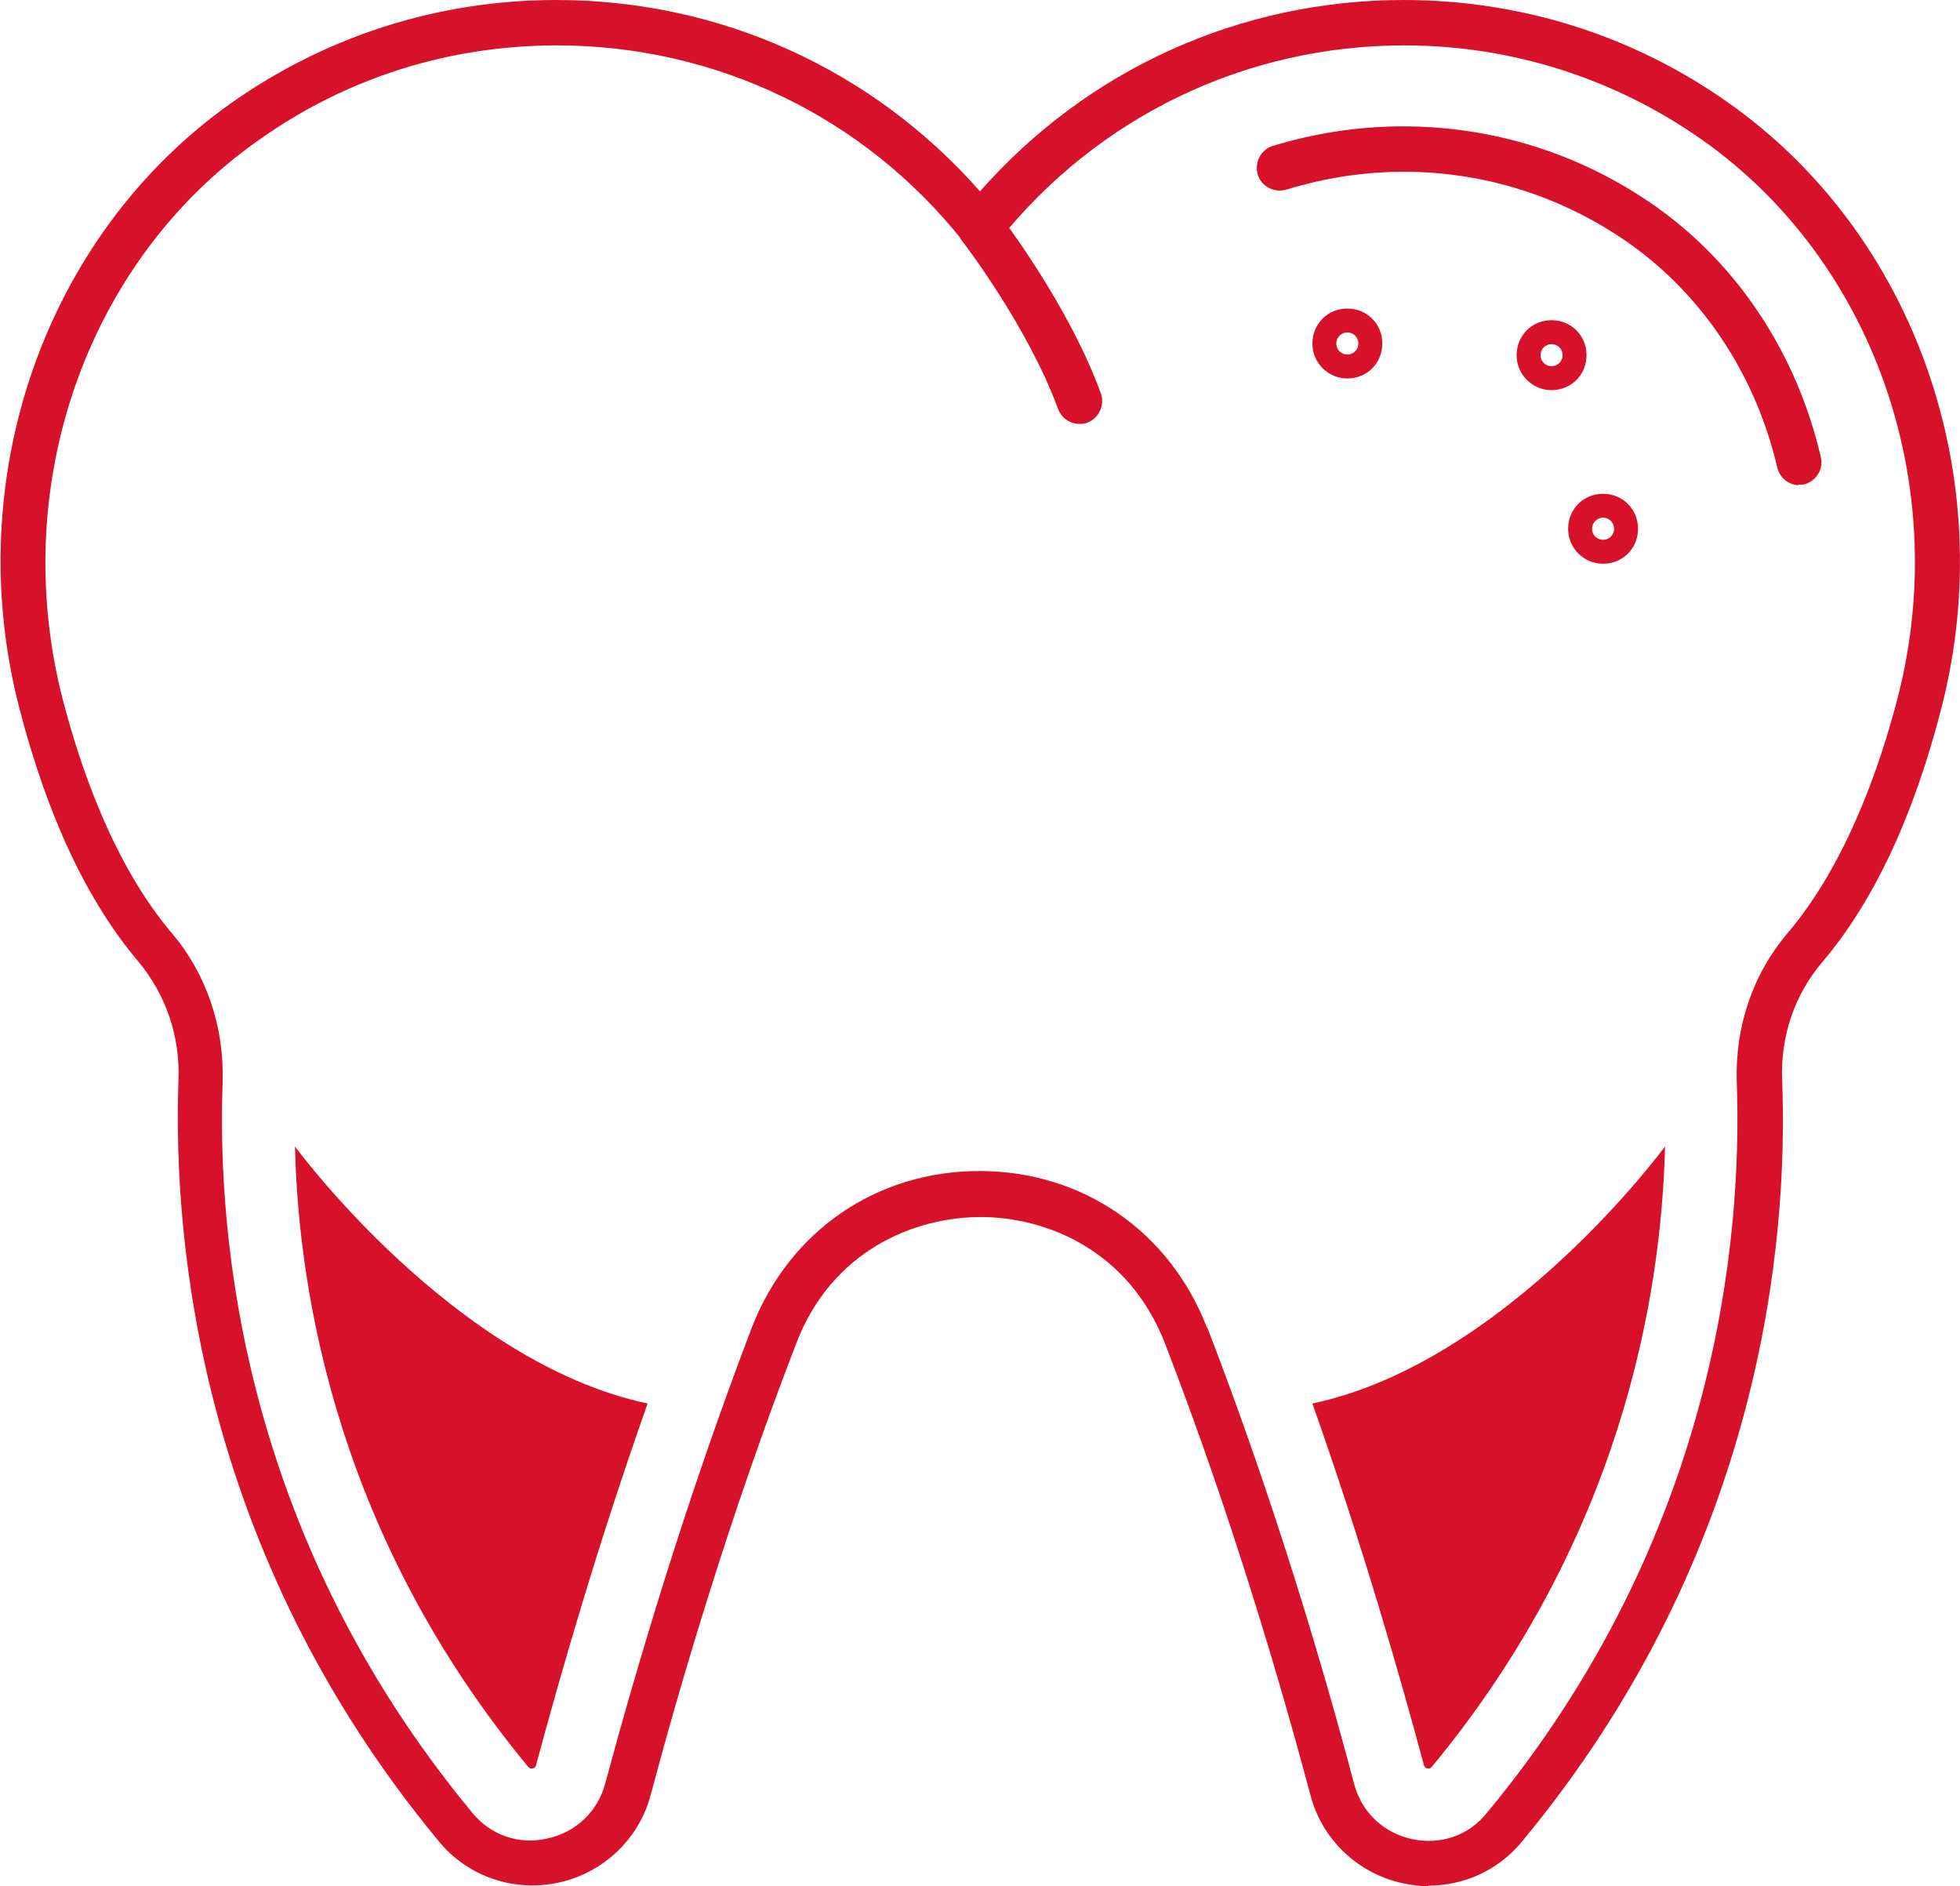 <?xml version="1.0" encoding="UTF-8"?><svg id="Layer_2" xmlns="http://www.w3.org/2000/svg" viewBox="0 0 31.96 30.75"><defs><style>.cls-1{fill:#d7112a;}</style></defs><g id="Capa_1"><path class="cls-1" d="m23.3,30.75c-.14,0-.29-.02-.43-.05-.73-.16-1.31-.71-1.5-1.43-.48-1.8-1.28-4.54-2.37-7.36-.59-1.53-1.94-2.07-3.01-2.07s-2.43.54-3.01,2.07c-1.09,2.82-1.89,5.55-2.37,7.35-.19.72-.77,1.27-1.5,1.43-.73.16-1.49-.1-1.96-.68-3.91-4.72-4.33-9.8-4.24-12.4.03-.72-.21-1.4-.65-1.93-.84-.99-1.49-2.38-1.94-4.12C-.66,7.81.73,3.83,3.77,1.68c1.56-1.1,3.39-1.68,5.3-1.68,2.67,0,5.16,1.13,6.91,3.12,1.75-1.99,4.24-3.12,6.91-3.12,1.91,0,3.75.58,5.3,1.68,3.03,2.14,4.43,6.1,3.47,9.85-.45,1.76-1.1,3.16-1.95,4.16-.45.53-.68,1.21-.65,1.92.1,2.61-.32,7.69-4.25,12.42-.38.46-.94.71-1.52.71Zm-3.61-9.1c1.1,2.85,1.91,5.61,2.39,7.43.12.46.48.8.94.9.46.1.92-.05,1.22-.42,3.77-4.54,4.17-9.41,4.08-11.92-.03-.9.26-1.76.83-2.43.96-1.13,1.51-2.73,1.8-3.86.88-3.45-.4-7.09-3.18-9.06-1.43-1.01-3.12-1.55-4.87-1.55-2.59,0-5,1.16-6.62,3.19l-.29.37-.29-.37c-1.61-2.03-4.03-3.19-6.62-3.19-1.76,0-3.44.53-4.87,1.55C1.41,4.26.13,7.92,1.02,11.39c.29,1.12.83,2.7,1.78,3.82.57.67.86,1.54.83,2.44-.09,2.5.31,7.36,4.07,11.9.3.37.77.53,1.23.42.46-.1.82-.44.94-.9.49-1.82,1.3-4.58,2.39-7.43.61-1.57,2.03-2.55,3.71-2.55,1.68,0,3.1.98,3.71,2.55Z"/><path class="cls-1" d="m29.34,7.91c-.17,0-.32-.12-.36-.29-.35-1.5-1.21-2.8-2.41-3.65-1.08-.76-2.35-1.17-3.68-1.17-.65,0-1.29.1-1.91.29-.2.06-.41-.05-.47-.24-.06-.2.05-.41.24-.47.69-.21,1.4-.32,2.13-.32,1.48,0,2.9.45,4.11,1.3,1.35.95,2.31,2.41,2.7,4.09.05.2-.08.4-.28.45-.03,0-.06,0-.09,0Z"/><path class="cls-1" d="m17.6,6.91c-.15,0-.29-.09-.35-.25-.49-1.34-1.55-2.72-1.56-2.73-.13-.16-.1-.4.07-.52.16-.13.4-.1.52.07.05.06,1.14,1.48,1.67,2.93.07.19-.03.41-.22.48-.04.02-.09.02-.13.02Z"/><path class="cls-1" d="m4.81,18.69c.06,2.49.74,6.41,3.8,10.11.02.02.03.03.05.03.06,0,.07-.03.08-.05.4-1.49,1.01-3.61,1.82-5.9-3.17-.67-5.75-4.19-5.75-4.19Z"/><path class="cls-1" d="m27.15,18.69c-.06,2.49-.74,6.41-3.8,10.11-.02.02-.03.03-.05.03-.06,0-.07-.03-.08-.05-.4-1.49-1.01-3.61-1.82-5.9,3.17-.67,5.75-4.19,5.75-4.19Z"/><path class="cls-1" d="m21.97,6.17c-.31,0-.57-.25-.57-.57s.25-.57.57-.57.57.25.57.57-.25.57-.57.57Zm0-.75c-.1,0-.18.08-.18.18s.08.18.18.18.18-.08.18-.18-.08-.18-.18-.18Z"/><path class="cls-1" d="m26.14,9.19c-.31,0-.57-.25-.57-.57s.25-.57.57-.57.57.25.57.57-.25.57-.57.57Zm0-.75c-.1,0-.18.08-.18.18s.08.18.18.18.18-.08.18-.18-.08-.18-.18-.18Z"/><path class="cls-1" d="m25.3,6.36c-.31,0-.57-.25-.57-.57s.25-.57.57-.57.57.25.57.57-.25.57-.57.57Zm0-.75c-.1,0-.18.08-.18.18s.08.18.18.18.18-.08.18-.18-.08-.18-.18-.18Z"/></g></svg>